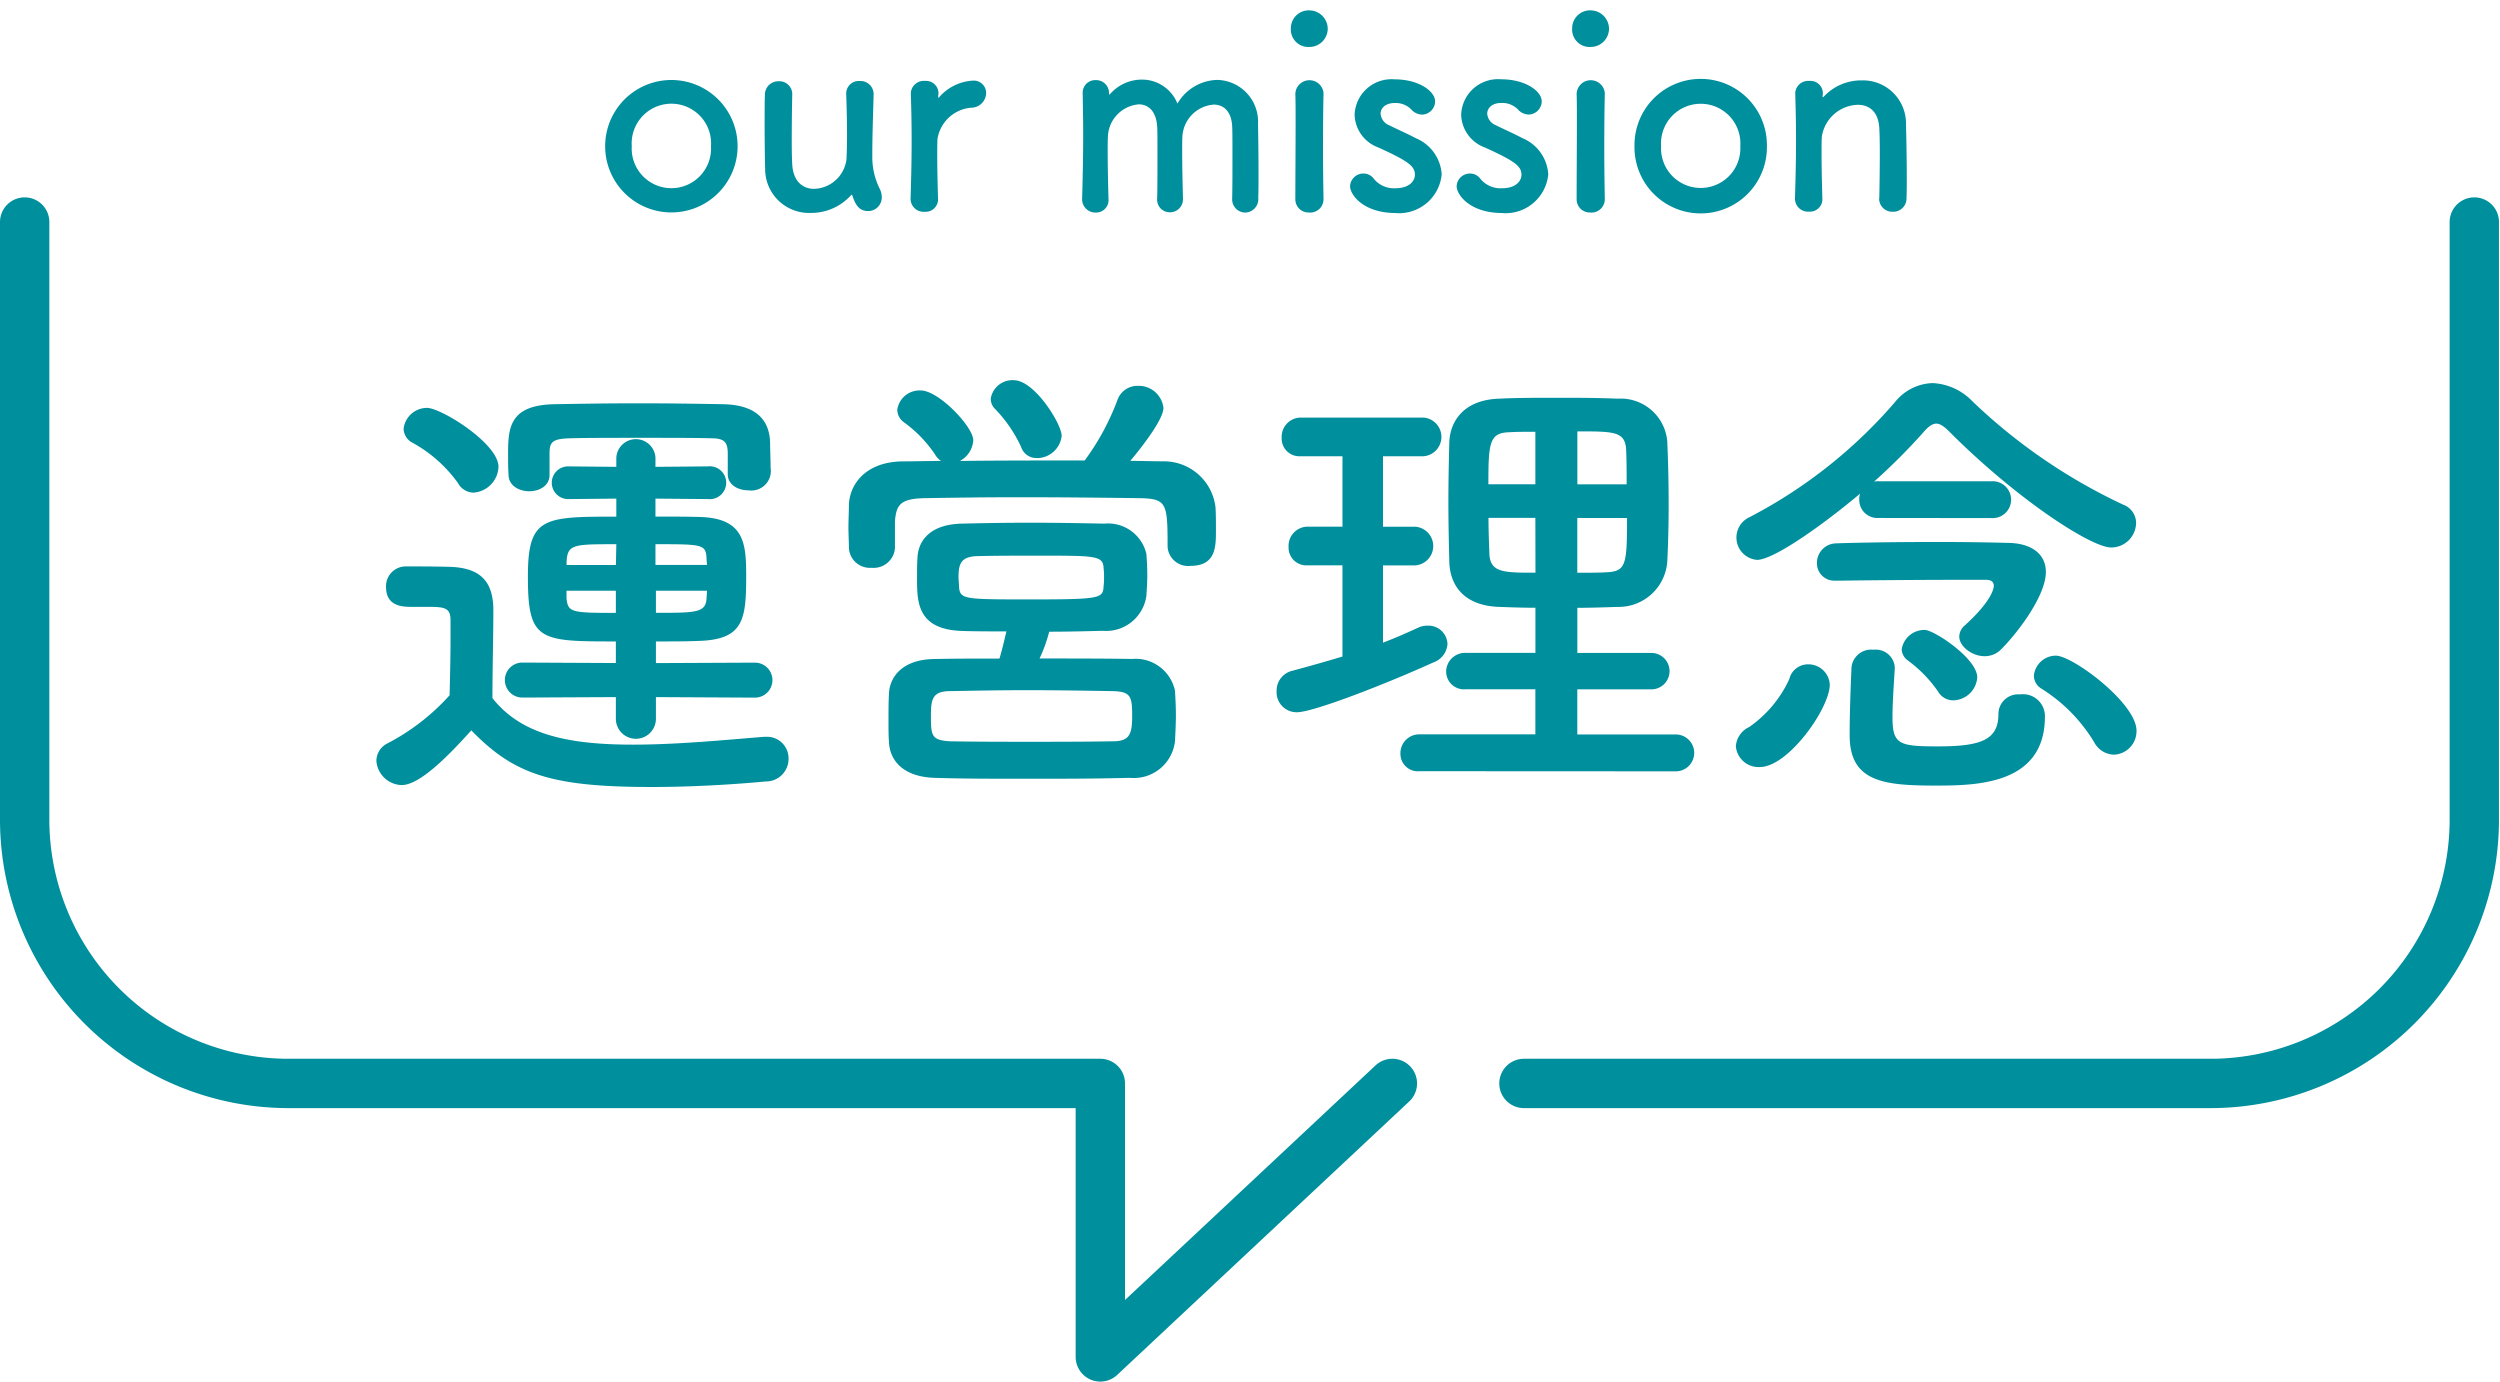 <svg xmlns="http://www.w3.org/2000/svg" viewBox="0 0 152 84"><defs><style>.cls-1{fill:none;stroke:#008f9d;stroke-linecap:round;stroke-linejoin:round;stroke-width:3px;}.cls-2{fill:#008f9d;}</style></defs><g id="sect-hdg__mission"><path id="sect-hdg__mission__bubble" class="cls-1" d="M150.438,13.5V49.873a16.047,16.047,0,0,1-16,16H92.656M1.5,13.5V49.873a16.047,16.047,0,0,0,16,16H66.9V82.5L84.656,65.873"/><path id="sect-hdg__mission__label" class="cls-2" d="M24.424,47.732a1.583,1.583,0,0,1-1.54-1.484,1.2,1.2,0,0,1,.7-1.063,13.4,13.4,0,0,0,3.752-2.913c.028-1.26.056-2.352.056-3.416V37.708c0-.728-.336-.811-1.288-.811H25.012c-.532,0-1.54-.029-1.54-1.2a1.2,1.2,0,0,1,1.176-1.259c1.008,0,1.792,0,2.716.027,1.792.057,2.632.84,2.632,2.632,0,1.624-.056,3.556-.056,5.348,1.764,2.24,4.648,2.829,8.54,2.829,2.8,0,5.852-.309,7.98-.477h.14a1.308,1.308,0,0,1,1.344,1.344,1.372,1.372,0,0,1-1.4,1.372c-1.764.168-4.34.336-6.888.336-6.076,0-8.372-.728-11-3.444C27.252,45.968,25.516,47.732,24.424,47.732ZM27.84,29.364A8.345,8.345,0,0,0,25.1,26.929a.981.981,0,0,1-.56-.869,1.433,1.433,0,0,1,1.428-1.26c.84,0,4.34,2.156,4.34,3.584a1.635,1.635,0,0,1-1.512,1.568A1.106,1.106,0,0,1,27.84,29.364Zm12.04,13.02V43.7a1.218,1.218,0,0,1-2.436,0V42.384l-5.684.028a1.064,1.064,0,1,1,0-2.128l5.684.028V39c-4.676,0-5.348-.028-5.348-3.948,0-3.612.924-3.64,5.376-3.64V30.316l-2.884.028a.995.995,0,1,1,0-1.988l2.884.028v-.56a1.192,1.192,0,0,1,2.38,0v.56l3.192-.028a1,1,0,1,1,0,1.988l-3.192-.028v1.092c1.008,0,1.988,0,2.8.028,2.632.112,2.716,1.652,2.716,3.612,0,2.633-.168,3.836-2.884,3.92C41.7,39,40.8,39,39.88,39v1.316l6.02-.028a1.064,1.064,0,0,1,0,2.128Zm4.368-13.579V27.572c0-.672-.2-.924-.98-.924-.924-.028-2.632-.028-4.312-.028s-3.36,0-4.284.028c-1.092.028-1.26.224-1.26.924v1.317c0,.643-.616.979-1.232.979s-1.26-.336-1.26-1.008c-.028-.364-.028-.784-.028-1.175,0-1.625.028-3.081,2.884-3.109,1.428-.028,3.22-.055,5.04-.055s3.64.027,5.124.055c1.792.028,2.856.756,2.884,2.38,0,.42.028.98.028,1.484a1.188,1.188,0,0,1-1.344,1.372c-.644,0-1.26-.335-1.26-.98Zm-6.776,4.283c-2.6,0-2.968,0-3.024,1.064v.2h3Zm-.028,2.828h-3v.448c.084.868.28.9,3,.9ZM42.96,34.04c-.028-.952-.168-.952-3.108-.952v1.261h3.136Zm.028,1.876H39.88V37.26c2.464,0,3.052,0,3.08-.924Zm11.426-2.6a1.3,1.3,0,0,1-1.428,1.205,1.272,1.272,0,0,1-1.372-1.233c0-.364-.029-.784-.029-1.232,0-.476.029-.951.029-1.371.055-1.317,1.092-2.605,3.248-2.633.783,0,1.568-.027,2.351-.027a1.251,1.251,0,0,1-.363-.393,7.667,7.667,0,0,0-1.933-1.987.973.973,0,0,1-.363-.729,1.367,1.367,0,0,1,1.427-1.176c1.093,0,3.193,2.212,3.193,3.024a1.518,1.518,0,0,1-.812,1.261c2.492-.029,5.068-.029,7.588-.029a15.03,15.03,0,0,0,1.988-3.668,1.283,1.283,0,0,1,1.231-.868A1.511,1.511,0,0,1,70.737,24.8c0,.812-1.735,2.885-2.015,3.221.672,0,1.343.027,2.015.027A3.16,3.16,0,0,1,73.9,30.82c.029.392.029.924.029,1.428,0,.98,0,2.156-1.54,2.156a1.254,1.254,0,0,1-1.4-1.148V33.2c0-2.632-.056-2.884-1.737-2.912-2.211-.028-4.787-.056-7.279-.056-2.044,0-4.033.028-5.741.056-1.511.028-1.735.42-1.819,1.4v1.623Zm8.792,6.72c1.876,0,3.808,0,5.627.028a2.447,2.447,0,0,1,2.605,1.932c.027.448.056.952.056,1.485s-.029,1.063-.056,1.6a2.522,2.522,0,0,1-2.745,2.212c-2.183.056-4.283.056-6.272.056-1.96,0-3.836,0-5.6-.056-1.792-.056-2.717-.952-2.772-2.183-.029-.393-.029-.813-.029-1.233,0-.588,0-1.176.029-1.679.028-1.008.783-2.1,2.743-2.129,1.232-.028,2.577-.028,3.977-.028.168-.559.308-1.176.42-1.652-1.008,0-1.932,0-2.688-.027-2.716-.084-2.744-1.737-2.744-3.164,0-.477,0-.924.028-1.317.056-1.008.756-1.988,2.66-2.044,1.176-.028,2.659-.056,4.2-.056,1.513,0,3.108.028,4.508.056A2.39,2.39,0,0,1,69.7,33.676c.028.392.055.812.055,1.26s-.027.869-.055,1.289a2.472,2.472,0,0,1-2.66,2.128c-1.037.027-2.128.055-3.249.055A8.937,8.937,0,0,1,63.206,40.032ZM62.561,45.1c1.624,0,3.305,0,5.1-.029,1.008,0,1.175-.42,1.175-1.54,0-1.2-.084-1.484-1.2-1.511-1.763-.029-3.471-.057-5.1-.057-1.652,0-3.22.028-4.761.057-1.119,0-1.175.531-1.175,1.539,0,1.2.056,1.457,1.2,1.512C59.37,45.1,60.938,45.1,62.561,45.1Zm4.565-10a3.943,3.943,0,0,0-.028-.56c-.029-.756-.476-.756-3.92-.756-1.316,0-2.66,0-3.752.028-1.009.028-1.148.476-1.148,1.288,0,.168.028.336.028.532.056.812.224.812,4.339.812,4.256,0,4.424-.055,4.453-.812A3.57,3.57,0,0,0,67.126,35.1Zm-4.088-7.251a.97.97,0,0,1-.953-.672,8.342,8.342,0,0,0-1.624-2.353.865.865,0,0,1-.223-.588,1.335,1.335,0,0,1,1.4-1.12c1.26,0,2.912,2.66,2.912,3.388A1.517,1.517,0,0,1,63.038,27.853Zm18.584,6.523H79.494a1.078,1.078,0,0,1-1.148-1.12,1.171,1.171,0,0,1,1.148-1.232h2.128V27.74H79.074a1.078,1.078,0,0,1-1.148-1.12,1.17,1.17,0,0,1,1.148-1.231H86.55a1.179,1.179,0,0,1,0,2.351H84.086v4.284h1.96a1.179,1.179,0,0,1,0,2.352h-1.96v4.7c.729-.28,1.428-.588,2.1-.895a1.332,1.332,0,0,1,.644-.141,1.154,1.154,0,0,1,1.176,1.12,1.284,1.284,0,0,1-.868,1.12c-2.632,1.2-7.252,3.025-8.288,3.025a1.219,1.219,0,0,1-1.232-1.288,1.239,1.239,0,0,1,.952-1.233c1.036-.28,2.044-.56,3.052-.868Zm4.7,12.517a1.061,1.061,0,0,1-1.176-1.065,1.146,1.146,0,0,1,1.176-1.176h7.028V41.908H89.126a1.086,1.086,0,0,1-1.2-1.064,1.148,1.148,0,0,1,1.2-1.148h4.228V36.952c-.784,0-1.539-.028-2.268-.055-1.96-.085-2.912-1.177-2.968-2.716-.028-1.149-.056-2.409-.056-3.668s.028-2.521.056-3.641c.056-1.26.868-2.548,3-2.632,1.12-.055,2.3-.055,3.528-.055,1.2,0,2.464,0,3.7.055a2.841,2.841,0,0,1,3.024,2.605c.056,1.259.084,2.575.084,3.891,0,1.12-.028,2.3-.084,3.416A2.968,2.968,0,0,1,98.338,36.9c-.812.027-1.624.055-2.436.055V39.7h4.452a1.107,1.107,0,1,1,0,2.212H95.9v2.744h6.02a1.121,1.121,0,0,1,0,2.241Zm7.028-20.637c-.56,0-1.092,0-1.568.028-1.232.028-1.288.645-1.288,3.164h2.856Zm0,5.236H90.5c0,.729.028,1.485.056,2.212.056,1.12.9,1.12,2.8,1.12ZM98.9,29.448c0-.7,0-1.4-.028-2.072-.056-1.148-.7-1.148-2.968-1.148v3.22Zm-3,2.044v3.332c.588,0,1.2,0,1.764-.028,1.2-.056,1.26-.447,1.26-3.3Zm9.639,13.888a1.391,1.391,0,0,1,.812-1.176,7.213,7.213,0,0,0,2.437-2.912,1.167,1.167,0,0,1,1.147-.9,1.3,1.3,0,0,1,1.316,1.231c0,1.429-2.52,5.013-4.255,5.013A1.381,1.381,0,0,1,105.541,45.38Zm8.68-13.888a1.1,1.1,0,0,1-1.176-1.092.876.876,0,0,1,.057-.392c-2.3,1.932-5.265,4.032-6.273,4.032a1.362,1.362,0,0,1-.448-2.6,29.846,29.846,0,0,0,8.82-6.972,3.046,3.046,0,0,1,2.3-1.176,3.594,3.594,0,0,1,2.437,1.12,34.18,34.18,0,0,0,9.156,6.273,1.191,1.191,0,0,1,.783,1.119,1.517,1.517,0,0,1-1.512,1.484c-1.231,0-5.74-2.94-9.8-7-.335-.336-.587-.532-.839-.532-.225,0-.477.168-.785.532a37.691,37.691,0,0,1-3,3,.863.863,0,0,1,.28-.028h6.888a1.121,1.121,0,1,1,0,2.24Zm-2.6,3.808a1.051,1.051,0,0,1-1.148-1.064,1.185,1.185,0,0,1,1.176-1.2c1.54-.055,3.976-.084,6.245-.084,1.624,0,3.164.029,4.227.056,1.429.028,2.269.7,2.269,1.765,0,1.54-1.905,3.92-2.773,4.759a1.4,1.4,0,0,1-.952.365c-.756,0-1.54-.589-1.54-1.2a.914.914,0,0,1,.337-.672c1.764-1.6,1.764-2.353,1.764-2.409,0-.224-.141-.364-.5-.364h-1.4c-2.3,0-5.852.028-7.672.056Zm3.584,5.32c-.056.981-.14,2.1-.14,2.968,0,1.681.392,1.792,2.773,1.792,2.6,0,3.668-.392,3.668-1.96a1.2,1.2,0,0,1,1.315-1.2,1.331,1.331,0,0,1,1.512,1.344c0,4.116-4.088,4.2-6.636,4.2-3.164,0-5.236-.224-5.236-3.052v-.084c0-1.2.056-2.744.112-4.059a1.206,1.206,0,0,1,1.344-1.065,1.157,1.157,0,0,1,1.288,1.065Zm3.557,1.96a1.054,1.054,0,0,1-.924-.532,7.951,7.951,0,0,0-1.849-1.9.869.869,0,0,1-.364-.672,1.4,1.4,0,0,1,1.4-1.177c.56,0,3.193,1.736,3.193,2.885A1.491,1.491,0,0,1,118.758,42.58Zm8.567,2.548a9.828,9.828,0,0,0-3.191-3.248.939.939,0,0,1-.477-.784A1.347,1.347,0,0,1,125,39.864c1.008,0,4.9,2.884,4.9,4.564a1.43,1.43,0,0,1-1.372,1.456A1.405,1.405,0,0,1,127.325,45.128Z"/><path id="sect-hdg__mission__label--en" class="cls-2" d="M36.794,8.89a4.026,4.026,0,1,1,8.052,0,4.026,4.026,0,1,1-8.052,0Zm6.435,0a2.415,2.415,0,1,0-4.818,0,2.413,2.413,0,1,0,4.818,0Zm4.94-3.154c-.016.657-.031,1.857-.031,2.849,0,.625.015,1.169.031,1.425.064,1.041.657,1.472,1.329,1.472a2.042,2.042,0,0,0,1.969-1.808c.016-.353.032-.849.032-1.5s-.016-1.473-.048-2.433a.763.763,0,0,1,.816-.816.8.8,0,0,1,.849.8v.032c-.049,1.713-.08,2.689-.08,3.729a4.332,4.332,0,0,0,.432,1.954,1.162,1.162,0,0,1,.144.56.826.826,0,0,1-.833.832c-.544,0-.768-.384-.944-.912-.016-.049-.032-.08-.048-.08s-.032.016-.064.048a3.243,3.243,0,0,1-2.417,1.057,2.669,2.669,0,0,1-2.785-2.69c-.016-.513-.032-1.665-.032-2.737,0-.657,0-1.3.016-1.729a.822.822,0,0,1,.848-.849.782.782,0,0,1,.816.785Zm7.194,6.355v-.032c.048-1.521.064-2.578.064-3.522,0-.96-.016-1.793-.048-2.865V5.64a.792.792,0,0,1,.864-.72.756.756,0,0,1,.817.752c0,.064-.017.112-.017.16V5.9c0,.032,0,.047.017.047a.182.182,0,0,0,.063-.064A2.958,2.958,0,0,1,59.172,4.9a.753.753,0,0,1,.785.768.913.913,0,0,1-.913.881A2.261,2.261,0,0,0,57,8.441c-.016.288-.016.624-.016,1.057,0,.624.016,1.424.047,2.561a.755.755,0,0,1-.816.816A.79.79,0,0,1,55.363,12.091Zm19.554-.032c.016-.624.016-1.777.016-2.753,0-.721,0-1.345-.016-1.617-.048-.945-.544-1.329-1.12-1.329a2.057,2.057,0,0,0-1.905,1.906c-.016.256-.016.559-.016.927,0,.689.016,1.617.048,2.866v.032a.786.786,0,0,1-.8.816.766.766,0,0,1-.768-.832v-.016c.017-.624.017-1.777.017-2.753,0-.721,0-1.345-.017-1.617-.063-.961-.56-1.344-1.12-1.344a2.044,2.044,0,0,0-1.873,1.921c-.016.256-.016.559-.016.927,0,.689.016,1.617.048,2.866a.76.76,0,0,1-.784.864.806.806,0,0,1-.817-.848v-.032c.048-1.713.064-2.833.064-3.874,0-.8-.016-1.568-.031-2.5V5.64a.762.762,0,0,1,.8-.768.779.779,0,0,1,.8.8.194.194,0,0,0,.016.08c.016,0,.048-.032.064-.048a2.562,2.562,0,0,1,1.921-.864A2.314,2.314,0,0,1,71.588,6.3a2.889,2.889,0,0,1,2.417-1.442,2.539,2.539,0,0,1,2.481,2.7c.016.561.032,1.938.032,3.106,0,.528,0,1.009-.016,1.36a.818.818,0,0,1-.8.9.8.8,0,0,1-.785-.848Zm3.568-10.34A1.087,1.087,0,0,1,79.605.63a1.129,1.129,0,0,1,1.121,1.089,1.116,1.116,0,0,1-1.121,1.136A1.062,1.062,0,0,1,78.485,1.719Zm1.12,11.2a.8.8,0,0,1-.848-.817c0-1.328.016-3.153.016-4.609,0-.721,0-1.36-.016-1.793a.859.859,0,0,1,1.713-.048v.033c-.016.656-.032,1.92-.032,3.264,0,1.105.016,2.241.032,3.122v.031A.81.81,0,0,1,79.605,12.923Zm5.249.032c-1.953,0-2.77-1.1-2.77-1.633a.812.812,0,0,1,.817-.768.784.784,0,0,1,.641.337,1.574,1.574,0,0,0,1.3.559c.848,0,1.185-.448,1.185-.816,0-.512-.353-.817-2.226-1.664a2.182,2.182,0,0,1-1.44-2A2.243,2.243,0,0,1,84.79,4.824c1.472,0,2.465.72,2.465,1.344a.813.813,0,0,1-.8.8.911.911,0,0,1-.657-.321,1.324,1.324,0,0,0-1.008-.383c-.544,0-.849.3-.849.656a.826.826,0,0,0,.529.7c.416.208,1.136.528,1.616.784A2.551,2.551,0,0,1,87.655,10.6,2.606,2.606,0,0,1,84.854,12.955Zm6.479,0c-1.953,0-2.769-1.1-2.769-1.633a.811.811,0,0,1,.816-.768.781.781,0,0,1,.64.337,1.578,1.578,0,0,0,1.3.559c.848,0,1.185-.448,1.185-.816,0-.512-.353-.817-2.226-1.664a2.182,2.182,0,0,1-1.44-2,2.243,2.243,0,0,1,2.433-2.145c1.472,0,2.465.72,2.465,1.344a.813.813,0,0,1-.8.8.911.911,0,0,1-.657-.321,1.324,1.324,0,0,0-1.008-.383c-.544,0-.849.3-.849.656a.826.826,0,0,0,.529.7c.416.208,1.136.528,1.616.784A2.551,2.551,0,0,1,94.134,10.6,2.606,2.606,0,0,1,91.333,12.955ZM95.587,1.719A1.087,1.087,0,0,1,96.707.63a1.128,1.128,0,0,1,1.121,1.089,1.116,1.116,0,0,1-1.121,1.136A1.062,1.062,0,0,1,95.587,1.719Zm1.12,11.2a.8.8,0,0,1-.848-.817c0-1.328.016-3.153.016-4.609,0-.721,0-1.36-.016-1.793a.859.859,0,0,1,1.713-.048v.033c-.016.656-.032,1.92-.032,3.264,0,1.105.016,2.241.032,3.122v.031A.81.81,0,0,1,96.707,12.923Zm2.67-4.033a4.026,4.026,0,1,1,8.051,0,4.026,4.026,0,1,1-8.051,0Zm6.434,0a2.414,2.414,0,1,0-4.817,0,2.412,2.412,0,1,0,4.817,0Zm8.449,3.169c.016-.657.032-1.874.032-2.849,0-.641-.016-1.185-.032-1.441-.064-.993-.624-1.393-1.3-1.393a2.278,2.278,0,0,0-2.193,1.938c-.016.288-.016.656-.016,1.1,0,.656.016,1.5.048,2.641a.756.756,0,0,1-.817.816.79.79,0,0,1-.848-.784v-.032c.048-1.521.064-2.578.064-3.522,0-.96-.016-1.793-.048-2.865V5.64a.793.793,0,0,1,.865-.72.755.755,0,0,1,.816.752c0,.064-.016.112-.016.16V5.88c0,.017,0,.032.016.032s.048-.032.08-.063a3.1,3.1,0,0,1,2.273-.961,2.617,2.617,0,0,1,2.7,2.672c.016.577.048,2,.048,3.186,0,.5,0,.944-.016,1.28a.809.809,0,0,1-.832.849.8.8,0,0,1-.833-.8Z"/></g></svg>